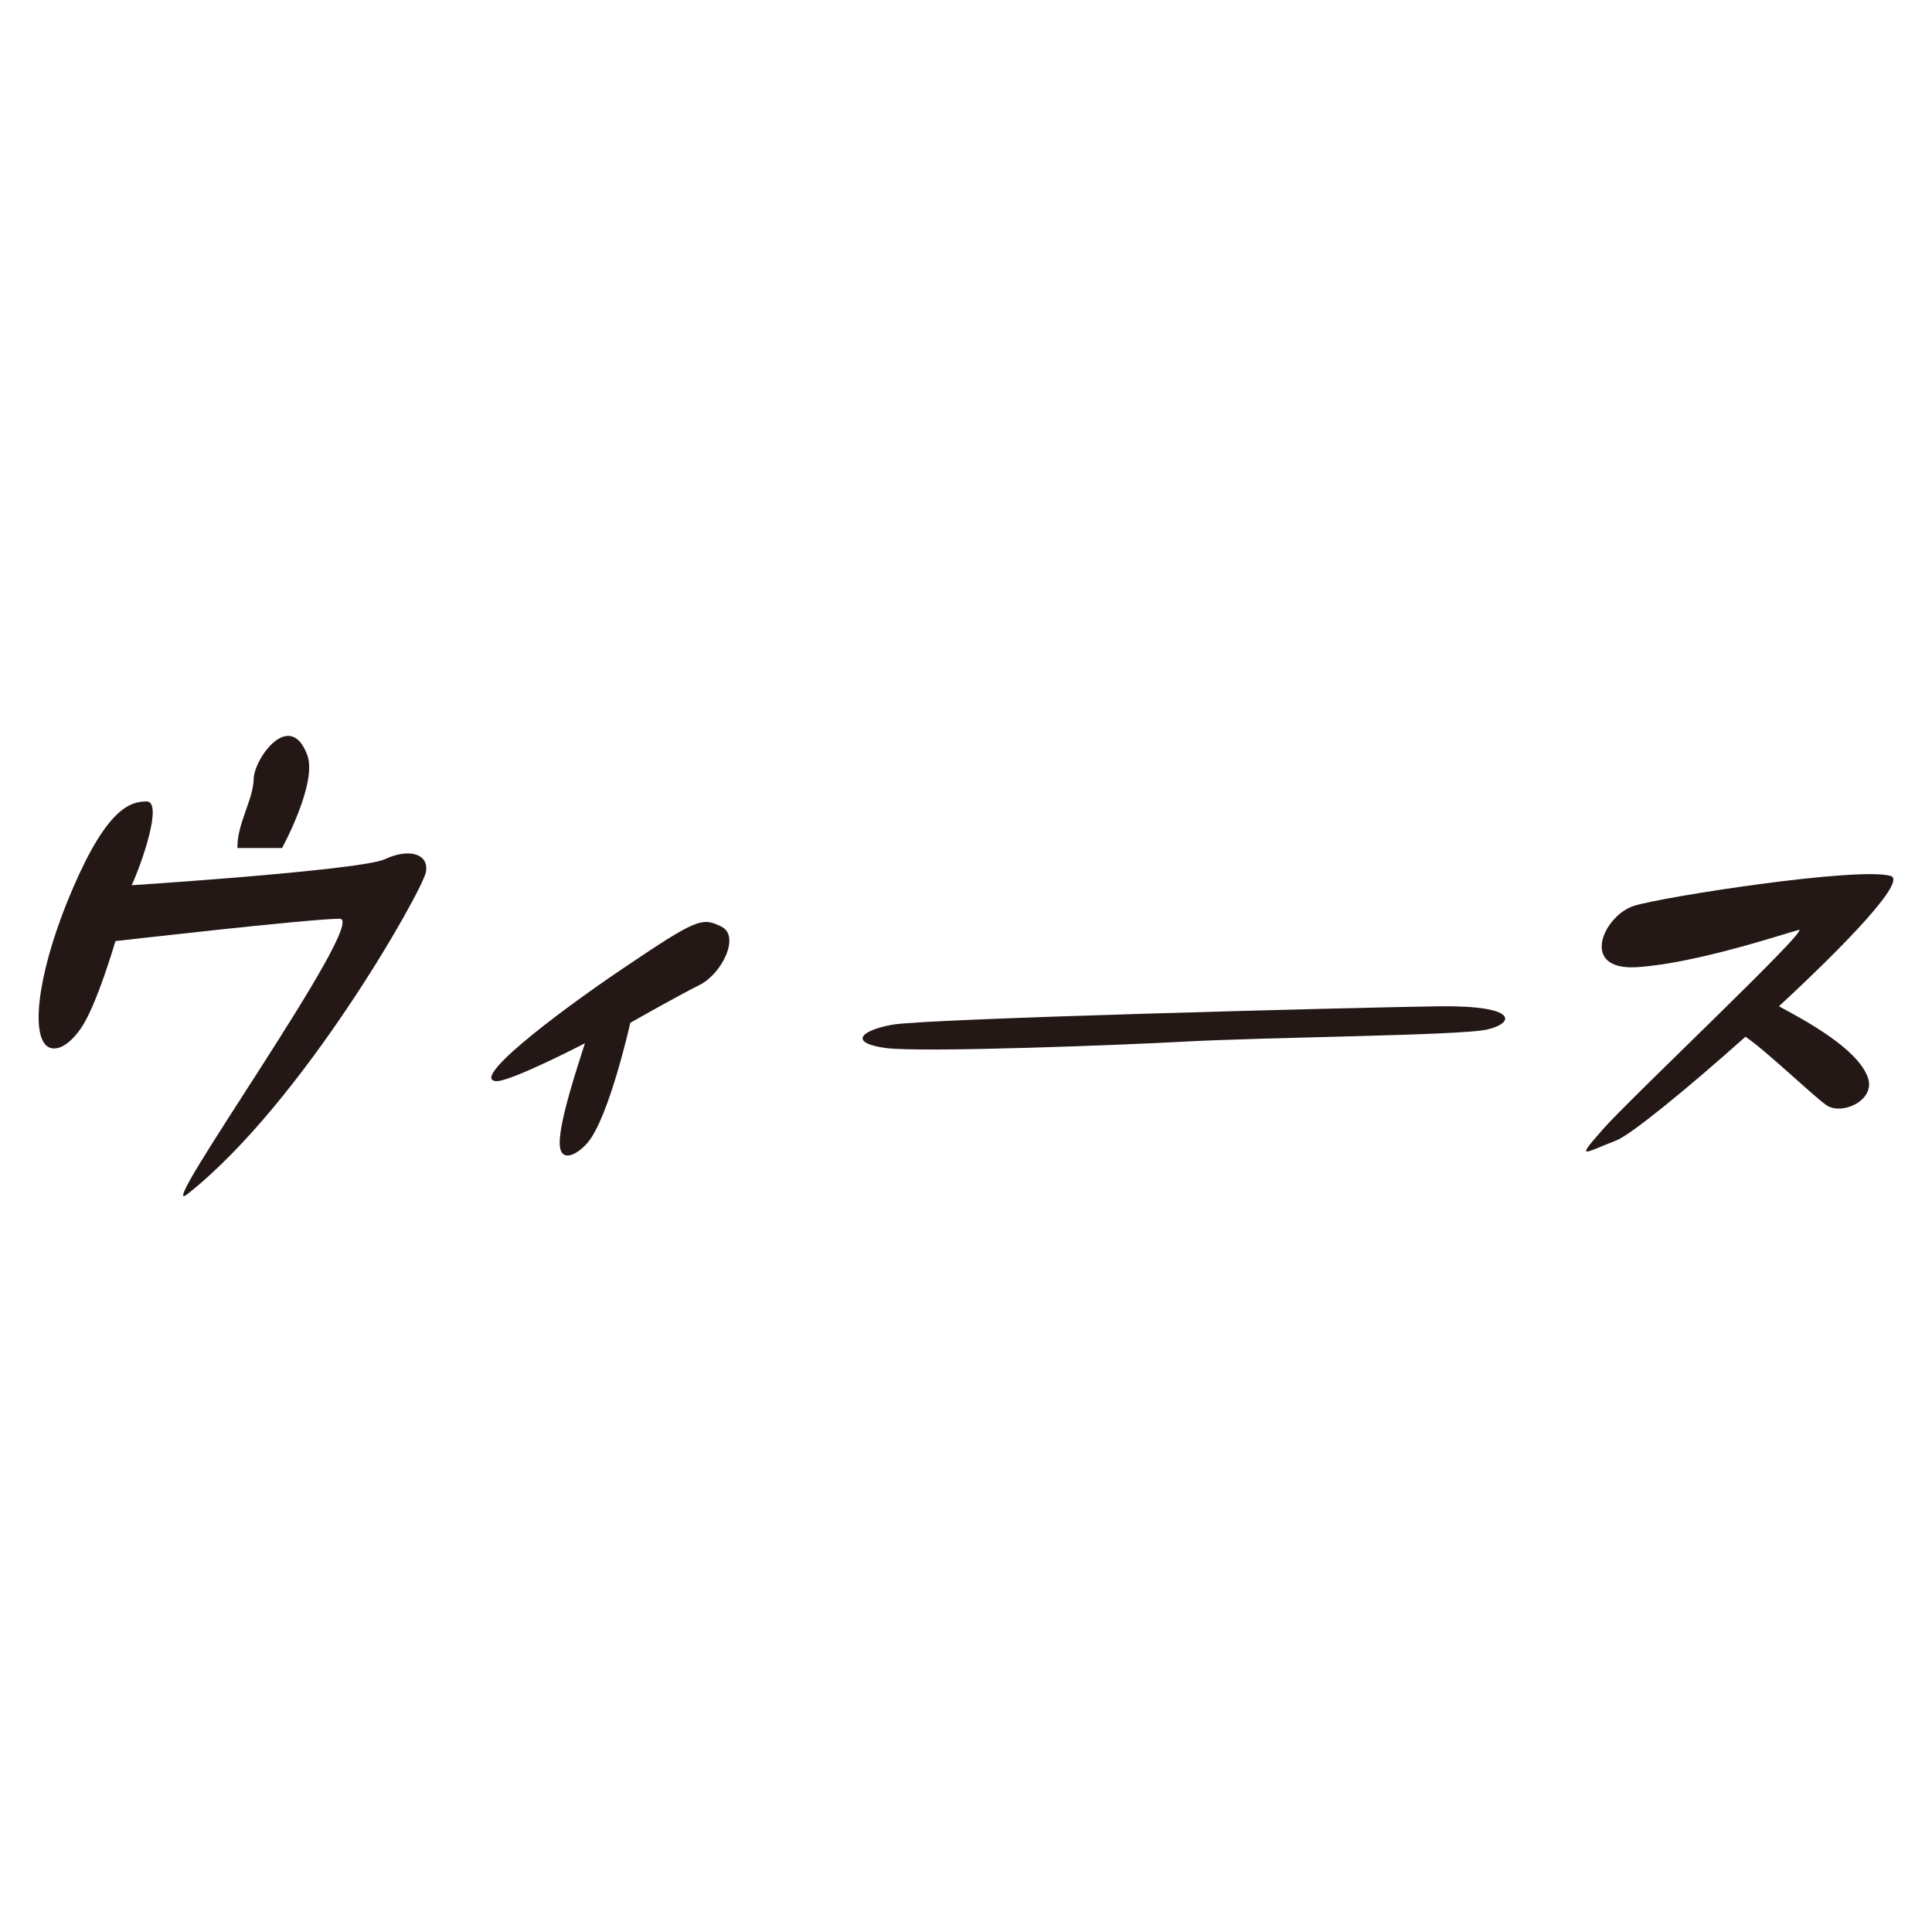 <?xml version="1.0" encoding="utf-8"?>
<!-- Generator: Adobe Illustrator 22.1.0, SVG Export Plug-In . SVG Version: 6.00 Build 0)  -->
<svg version="1.1" id="_x30_" xmlns="http://www.w3.org/2000/svg" xmlns:xlink="http://www.w3.org/1999/xlink" x="0px" y="0px"
	 viewBox="0 0 512 512" style="enable-background:new 0 0 512 512;" xml:space="preserve">
<style type="text/css">
	.st0{fill:#231815;}
</style>
<g>
	<path class="st0" d="M21.394,272.59c4.185-5.921,9.196-23.191,9.196-23.191s51.554-5.921,59.449-5.921
		s-49.982,80.428-40.433,73.026c30.7-24.178,62.318-80.428,63.256-85.362c0.938-4.934-4.553-6.415-10.84-3.454
		c-3.479,1.638-23.661,3.578-40.998,4.985c-13.997,1.135-26.138,1.923-26.138,1.923c2.562-5.428,8.416-22.204,3.976-22.204
		s-10.441,1.974-19.415,22.697c-8.974,20.724-11.391,37.958-7.235,41.941C13.755,278.511,17.209,278.511,21.394,272.59z"/>
	<path class="st0" d="M81.421,200.056c-4.611-12.248-14.102,0.987-14.197,6.415c-0.095,5.428-4.423,11.842-4.311,18.256h11.842
		C74.756,224.727,84.208,207.458,81.421,200.056z"/>
	<path class="st0" d="M132.039,286.51c5.258-0.836,22.974-10.032,22.974-10.032c-2.21,6.897-6.447,19.698-6.684,25.915
		c-0.237,6.217,4.551,3.762,7.402,0.418c5.702-6.688,11.307-31.767,11.307-31.767s12.511-7.106,18.376-10.032
		c5.865-2.926,10.866-12.957,5.742-15.465c-5.124-2.508-6.499-2.09-25.725,10.867C146.208,269.373,123.559,286.928,132.039,286.51z"
		/>
	<path class="st0" d="M234.684,277.73c9.491,1.3,64.936-0.893,77.939-1.625c23.074-1.3,73.991-1.625,81.371-3.25
		c7.379-1.625,8.794-6.499-13.011-6.174c-21.805,0.325-135.647,3.25-144.507,4.875S225.193,276.431,234.684,277.73z"/>
	<path class="st0" d="M424.827,299.232c-7.368,8.388-5.315,6.414,3.582,2.961c3.741-1.452,18.706-13.633,34.153-27.447
		c5.568,3.773,17.41,15.201,21.363,18.073c4.075,2.961,13.353-1.23,11.029-7.401c-2.893-7.683-16.595-14.994-23.518-18.745
		c18.076-16.736,33.926-33.314,29.606-34.545c-8.659-2.467-59.799,5.428-67.916,7.895c-8.117,2.467-14.855,17.268,0.703,16.283
		c15.582-0.987,39.091-8.882,42.831-9.869C480.401,245.449,432.196,290.844,424.827,299.232z"/>
</g>
</svg>
